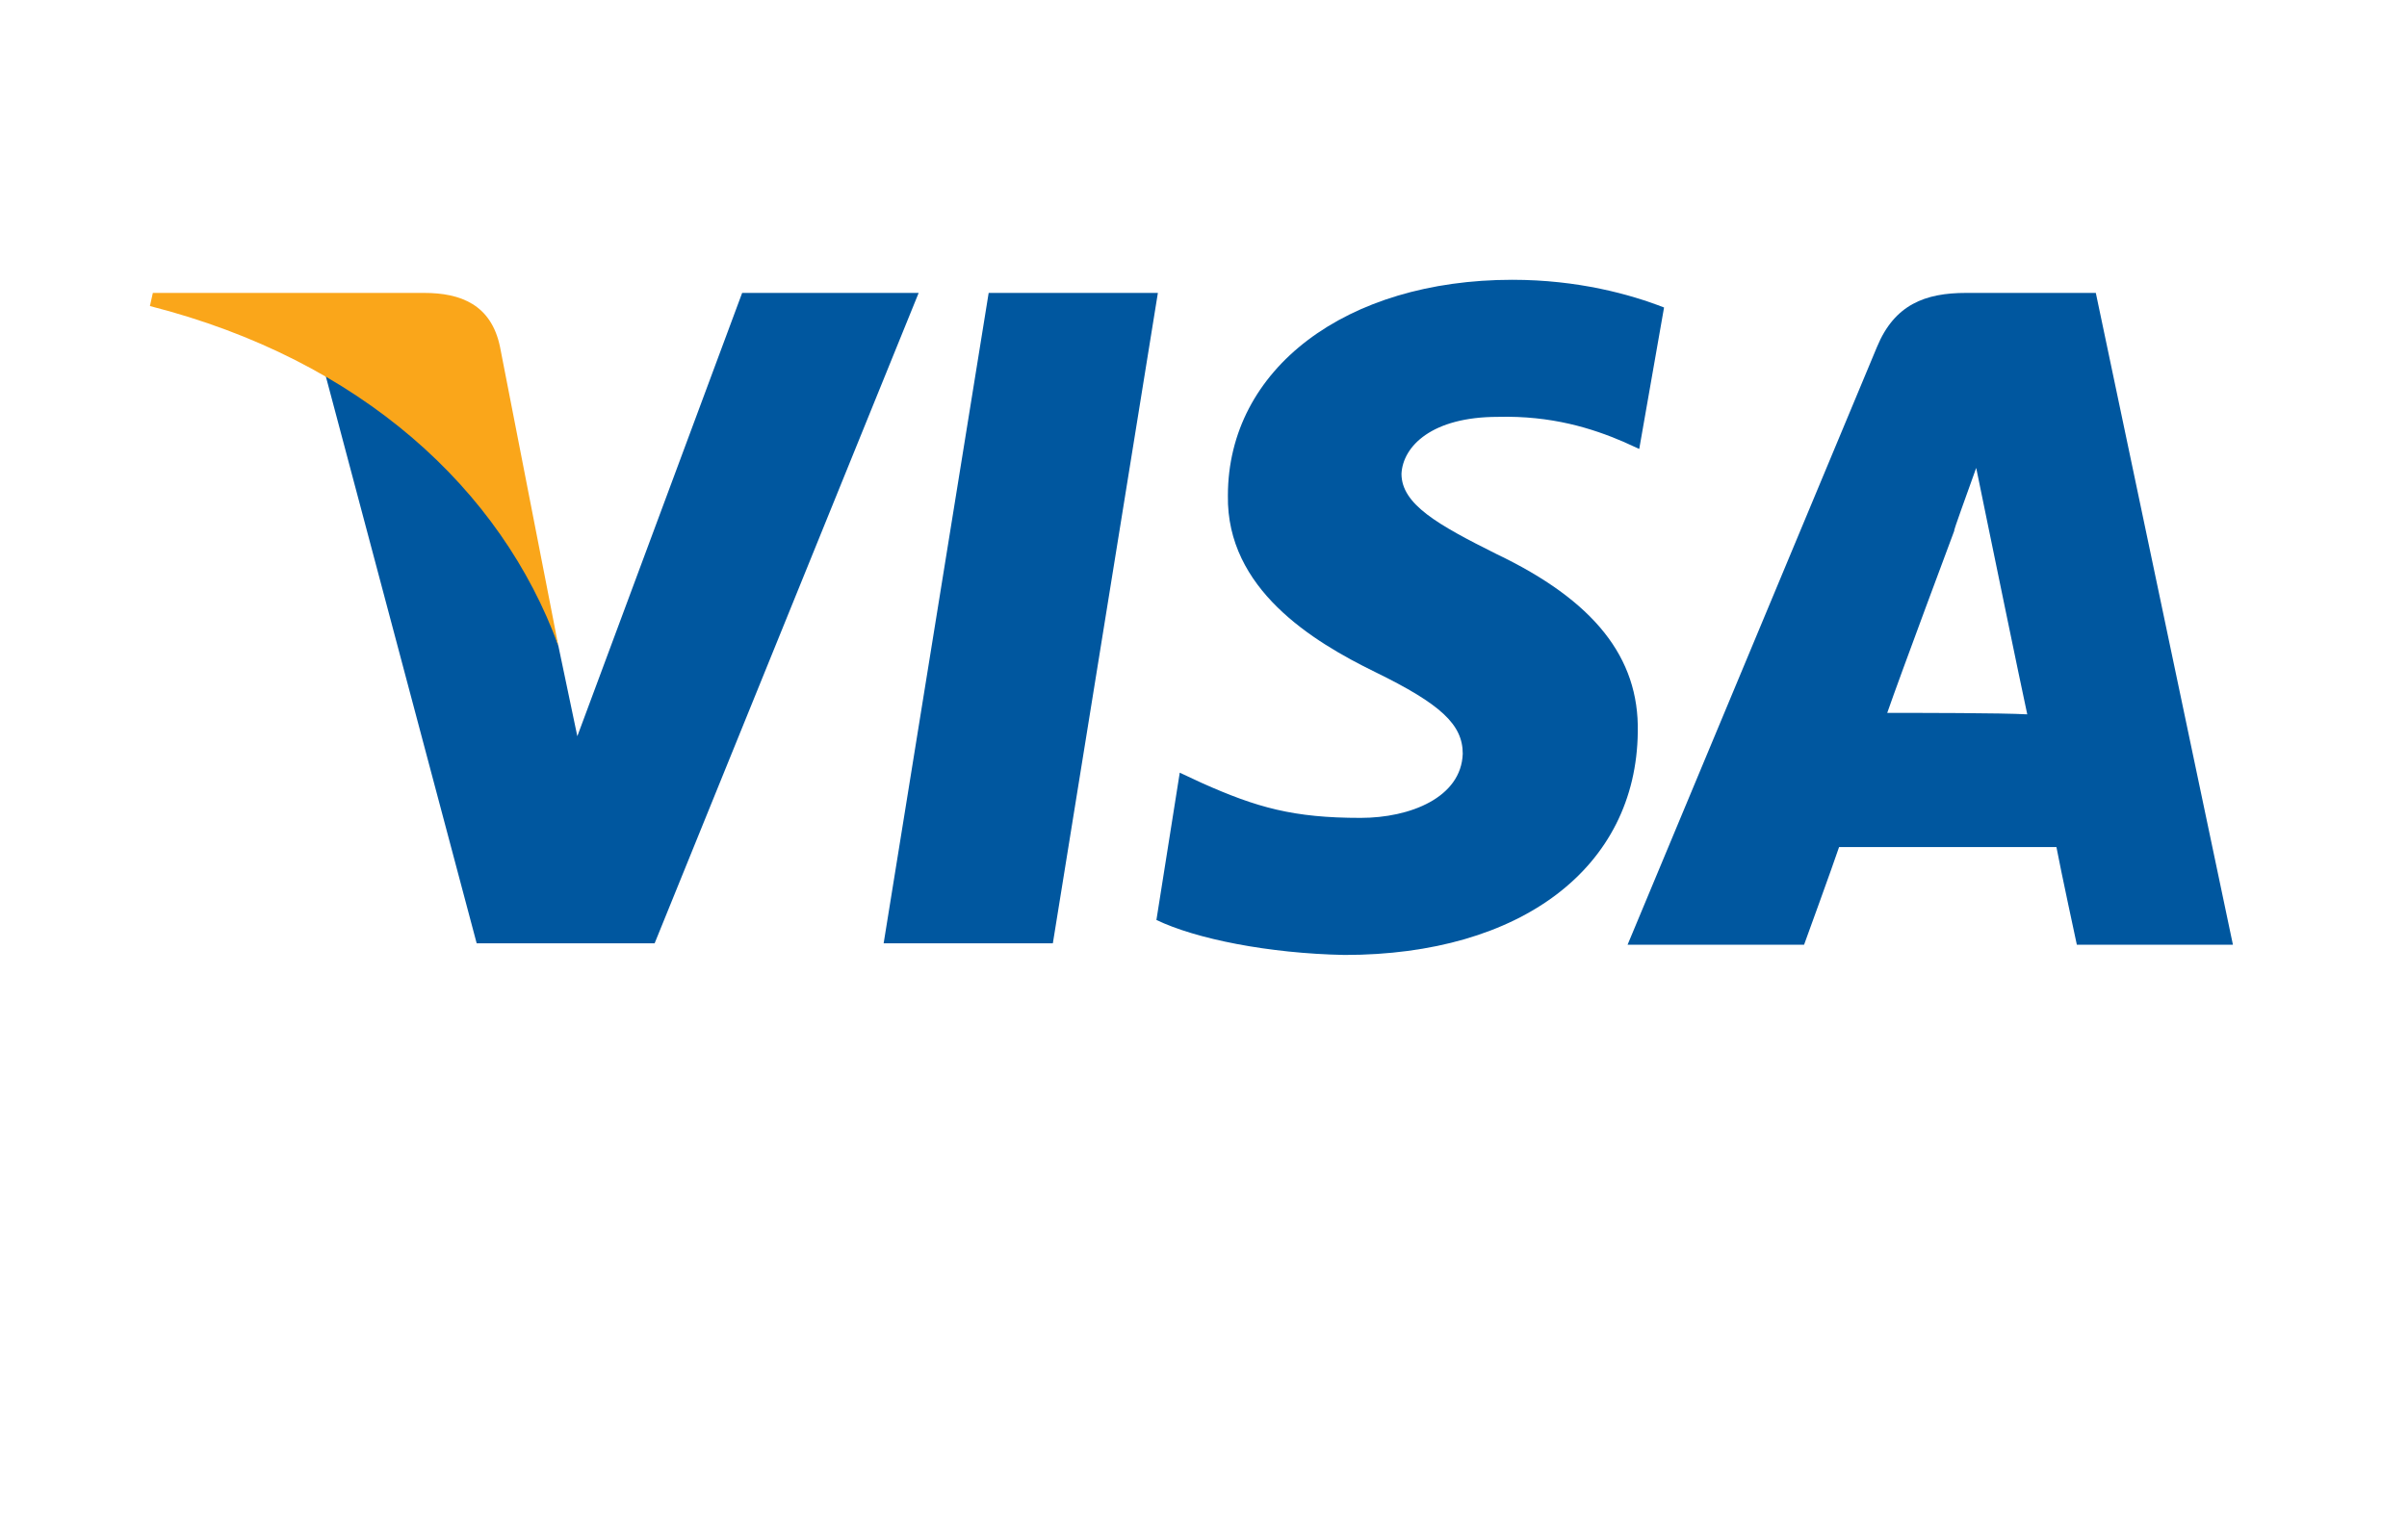 <?xml version="1.0" encoding="utf-8"?>
<!-- Generator: Adobe Illustrator 23.0.1, SVG Export Plug-In . SVG Version: 6.00 Build 0)  -->
<svg version="1.1"
	 id="Layer_1" xmlns:cc="http://creativecommons.org/ns#" xmlns:dc="http://purl.org/dc/elements/1.1/" xmlns:inkscape="http://www.inkscape.org/namespaces/inkscape" xmlns:rdf="http://www.w3.org/1999/02/22-rdf-syntax-ns#" xmlns:sodipodi="http://sodipodi.sourceforge.net/DTD/sodipodi-0.dtd" xmlns:svg="http://www.w3.org/2000/svg"
	 xmlns="http://www.w3.org/2000/svg" xmlns:xlink="http://www.w3.org/1999/xlink" x="0px" y="0px" viewBox="0 0 731 467.7"
	 style="enable-background:new 0 0 731 467.7;" xml:space="preserve">
<style type="text/css">
	.st0{fill:#00579F;}
	.st1{fill:#FAA61A;}
	.st2{fill:none;}
</style>
<sodipodi:namedview  bordercolor="#666666" borderopacity="1" gridtolerance="10" guidetolerance="10" id="namedview19" inkscape:current-layer="Layer_1" inkscape:cx="34.690897" inkscape:cy="131.15483" inkscape:pageopacity="0" inkscape:pageshadow="2" inkscape:window-height="705" inkscape:window-maximized="1" inkscape:window-width="1366" inkscape:window-x="-8" inkscape:window-y="-8" inkscape:zoom="0.35355339" objecttolerance="10" pagecolor="#ffffff" showgrid="false">
	</sodipodi:namedview>
<g id="g4158" transform="matrix(4.43,0,0,4.43,-81.166,-105.048)">
	<polygon id="polygon9" class="st0" points="90.5,88.4 78.9,88.4 86.1,43.8 97.7,43.8 	"/>
	<path id="path11" inkscape:connector-curvature="0" class="st0" d="M132.4,44.8c-2.3-0.9-5.9-1.9-10.4-1.9
		c-11.4,0-19.5,6.1-19.5,14.8c-0.1,6.4,5.8,10,10.1,12.1c4.5,2.2,6,3.6,6,5.6c-0.1,3-3.6,4.4-7,4.4c-4.6,0-7.1-0.7-10.9-2.4
		l-1.5-0.7l-1.6,10.1c2.7,1.3,7.7,2.3,12.9,2.4c12.1,0,20-6,20.1-15.3c0.1-5.1-3-9-9.7-12.2c-4-2-6.5-3.4-6.5-5.5
		c0.1-1.9,2.1-3.9,6.6-3.9c3.7-0.1,6.5,0.8,8.6,1.7l1.1,0.5L132.4,44.8L132.4,44.8z"/>
	<path id="path13" inkscape:connector-curvature="0" class="st0" d="M147.7,72.6c0.9-2.6,4.6-12.5,4.6-12.5
		c-0.1,0.1,0.9-2.6,1.5-4.3l0.8,3.9c0,0,2.2,10.7,2.7,13C155.5,72.6,150,72.6,147.7,72.6L147.7,72.6z M162,43.8h-8.9
		c-2.8,0-4.9,0.8-6.1,3.7l-17.1,41H142c0,0,2-5.5,2.4-6.7c1.3,0,13.1,0,14.9,0c0.3,1.6,1.4,6.7,1.4,6.7h10.7L162,43.8L162,43.8
		L162,43.8z"/>
	<path id="path15" inkscape:connector-curvature="0" class="st0" d="M69.2,43.8L57.9,74.2L56.6,68c-2.1-7.1-8.7-14.9-16-18.7
		L51,88.4h12.2l18.1-44.6L69.2,43.8L69.2,43.8L69.2,43.8z"/>
	<path id="path17" inkscape:connector-curvature="0" class="st1" d="M47.4,43.8H28.8l-0.2,0.9C43.1,48.4,52.7,57.3,56.6,68l-4-20.5
		C52,44.6,49.9,43.8,47.4,43.8L47.4,43.8z"/>
</g>
<rect y="0" class="st2" width="731" height="467.7"/>
</svg>
